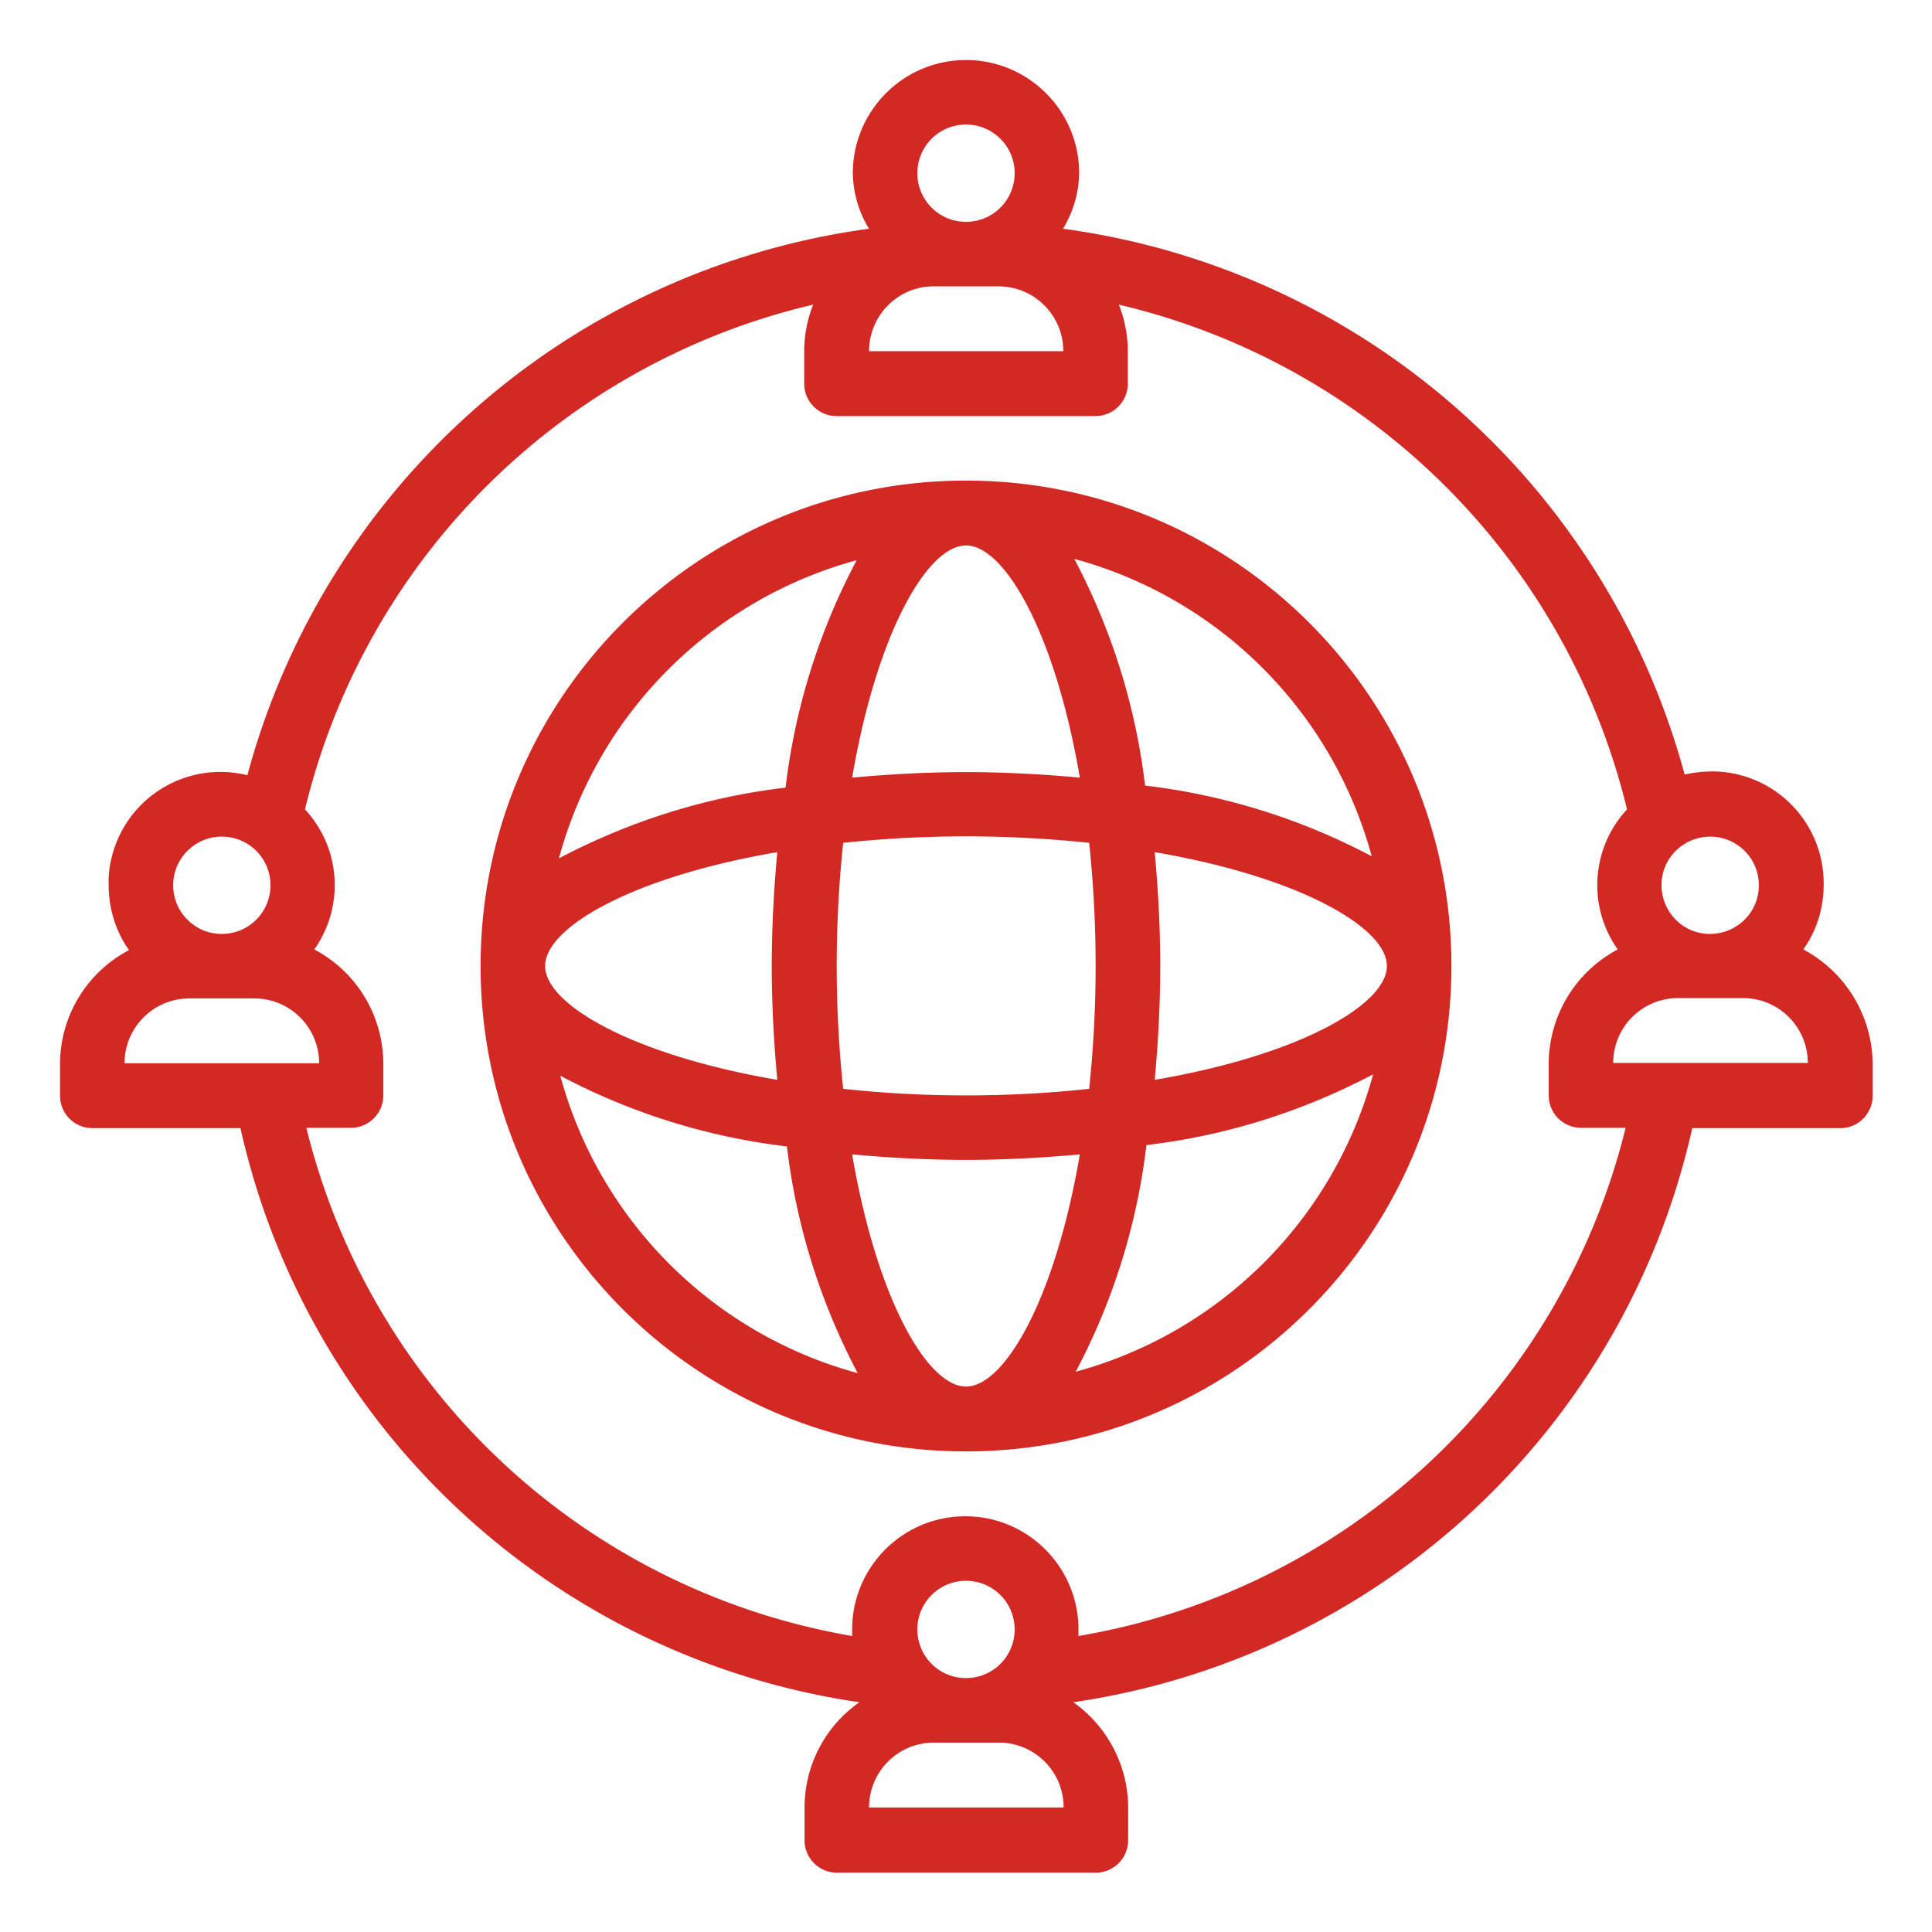 <svg xmlns="http://www.w3.org/2000/svg" id="Layer_1" x="0" y="0" viewBox="0 0 56 56" style="enable-background:new 0 0 56 56" xml:space="preserve"><style>.st0{fill:#d42824}</style><g id="Layer_11"><path class="st0" d="M28 13.93c-7.77 0-14.07 6.3-14.07 14.07S20.23 42.07 28 42.07 42.07 35.77 42.07 28 35.77 13.93 28 13.93zm11.76 10.89a18.72 18.72 0 0 0-6.57-2.05c-.27-2.3-.97-4.52-2.05-6.57 4.2 1.14 7.48 4.42 8.62 8.62zM28 40.19c-1.11 0-2.58-2.51-3.3-6.73 1.09.1 2.19.16 3.3.16s2.21-.06 3.3-.16c-.72 4.22-2.19 6.73-3.3 6.73zm0-8.44c-1.19 0-2.38-.06-3.56-.19-.25-2.37-.25-4.76 0-7.13 2.37-.25 4.76-.25 7.13 0 .25 2.37.25 4.76 0 7.13-1.19.13-2.38.19-3.57.19zm-5.47-.45c-4.21-.72-6.73-2.19-6.73-3.3s2.51-2.58 6.73-3.3c-.1 1.09-.16 2.19-.16 3.3s.06 2.21.16 3.3zM28 15.81c1.11 0 2.58 2.51 3.3 6.73-1.09-.1-2.19-.16-3.3-.16s-2.21.06-3.3.16c.72-4.22 2.19-6.73 3.3-6.73zm5.47 8.89c4.21.72 6.73 2.19 6.73 3.3s-2.51 2.58-6.73 3.3c.1-1.09.16-2.19.16-3.3s-.06-2.21-.16-3.3zm-8.65-8.44a18.72 18.72 0 0 0-2.05 6.57c-2.3.27-4.52.97-6.57 2.05 1.14-4.21 4.42-7.49 8.62-8.64v.02zm-8.58 14.92a18.72 18.72 0 0 0 6.57 2.05c.27 2.3.97 4.52 2.05 6.57-4.2-1.14-7.48-4.42-8.62-8.62zm14.94 8.58a18.72 18.72 0 0 0 2.05-6.57c2.3-.27 4.52-.97 6.57-2.05-1.14 4.2-4.42 7.48-8.62 8.62z"></path><path class="st0" d="M52.27 27.52c.39-.55.59-1.2.59-1.88a3.241 3.241 0 0 0-3.21-3.28c-.28 0-.55.03-.82.09A21.671 21.671 0 0 0 30.81 6.63c.3-.49.46-1.04.47-1.61 0-1.81-1.47-3.28-3.28-3.28-1.81 0-3.28 1.47-3.28 3.28.01.57.17 1.13.47 1.61A21.679 21.679 0 0 0 7.17 22.47c-1.74-.43-3.5.63-3.93 2.37-.07.27-.1.54-.09.82 0 .67.2 1.33.59 1.88-1.22.64-1.99 1.9-2 3.28v.94c0 .52.42.94.94.94h4.29a21.571 21.571 0 0 0 17.94 16.64c-1 .7-1.59 1.84-1.59 3.06v.94c0 .52.42.94.94.94h7.5c.52 0 .94-.42.94-.94v-.94c0-1.22-.6-2.36-1.59-3.06A21.571 21.571 0 0 0 49.05 32.7h4.29c.52 0 .94-.42.94-.94v-.94a3.794 3.794 0 0 0-2.01-3.3zm-1.29-1.87c.01.78-.62 1.41-1.4 1.42-.78.01-1.41-.62-1.42-1.4-.01-.78.62-1.41 1.4-1.42h.01c.78 0 1.41.63 1.41 1.4zM27.06 8.3h1.88c1.04 0 1.88.84 1.88 1.88h-5.63c0-1.04.84-1.88 1.87-1.88zM28 3.61c.78 0 1.41.63 1.41 1.41S28.78 6.43 28 6.43s-1.41-.63-1.41-1.41.63-1.41 1.41-1.41zM6.43 24.25c.78 0 1.41.63 1.41 1.41 0 .78-.63 1.41-1.41 1.41s-1.41-.63-1.41-1.41c0-.78.63-1.41 1.41-1.41zm-.94 4.69h1.88c1.04 0 1.88.84 1.88 1.88H3.61c0-1.04.84-1.88 1.88-1.88zM28 48.64c-.78 0-1.41-.63-1.41-1.41 0-.78.63-1.41 1.41-1.41s1.41.63 1.41 1.41c0 .78-.63 1.41-1.41 1.41zm-2.81 3.75c0-1.04.84-1.88 1.88-1.88h1.88c1.04 0 1.88.84 1.88 1.88h-5.64zm6.07-4.97v-.19c0-1.81-1.47-3.28-3.28-3.28-1.81 0-3.28 1.47-3.28 3.28v.19A19.715 19.715 0 0 1 8.88 32.69h1.29c.52 0 .94-.42.94-.94v-.94a3.75 3.75 0 0 0-2-3.29c.88-1.25.77-2.94-.27-4.06A19.806 19.806 0 0 1 23.57 8.83c-.17.43-.26.89-.26 1.35v.94c0 .52.42.94.94.94h7.5c.52 0 .94-.42.94-.94v-.94c0-.46-.09-.92-.26-1.35a19.822 19.822 0 0 1 14.73 14.63 3.229 3.229 0 0 0-.27 4.06 3.762 3.762 0 0 0-2 3.29v.94c0 .52.42.94.94.94h1.29a19.723 19.723 0 0 1-15.86 14.73zm15.5-16.61c0-1.04.84-1.88 1.88-1.88h1.88c1.04 0 1.88.84 1.88 1.88h-5.64z"></path></g></svg>